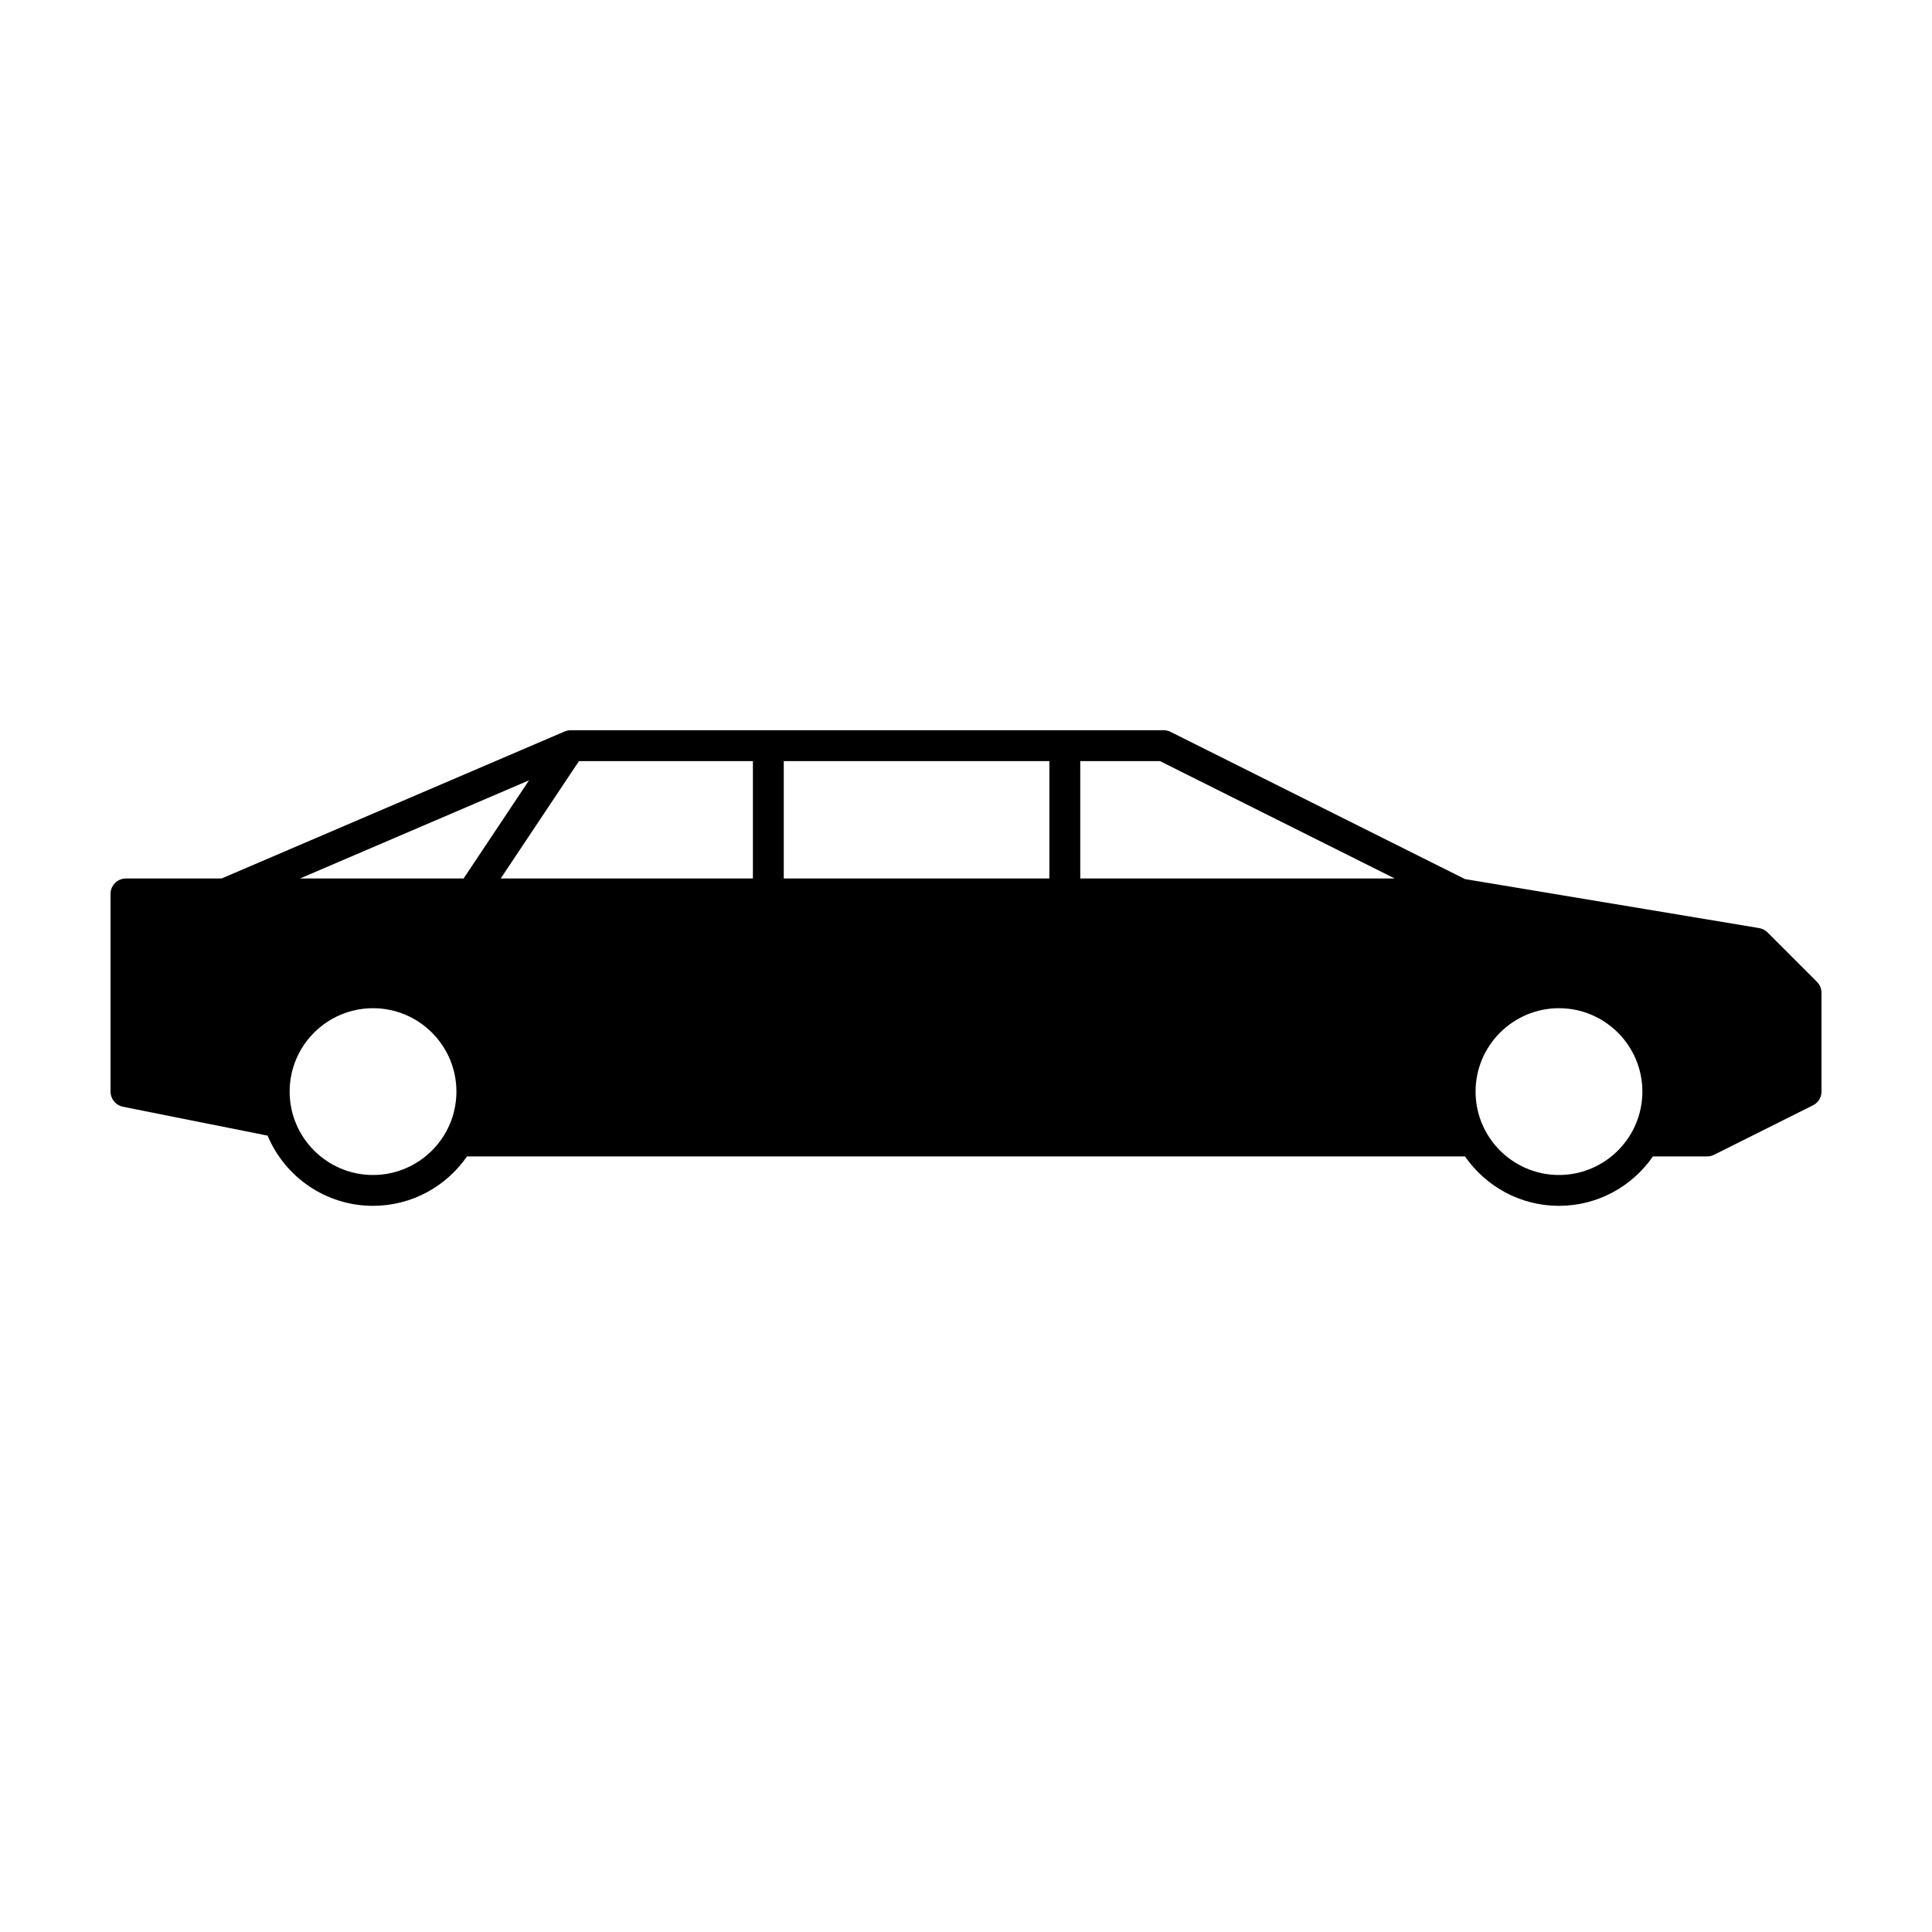 <?xml version="1.0" encoding="UTF-8"?>
<!-- Uploaded to: SVG Repo, www.svgrepo.com, Generator: SVG Repo Mixer Tools -->
<svg fill="#000000" width="800px" height="800px" version="1.1" viewBox="144 144 512 512" xmlns="http://www.w3.org/2000/svg">
 <path d="m612.42 391.1c-0.605-0.598-1.379-1.004-2.223-1.145l-77.965-12.992-78.02-39.012c-0.57-0.289-1.195-0.434-1.828-0.434h-157.14-0.012c-0.273 0-0.539 0.031-0.801 0.086-0.066 0.012-0.121 0.035-0.188 0.055-0.195 0.051-0.398 0.105-0.59 0.188-0.004 0-0.016 0-0.023 0.004l-90.898 38.953-25.348 0.004c-2.266 0-4.094 1.832-4.094 4.094v52.375c0 1.953 1.375 3.633 3.289 4.016l38.34 7.664c4.578 10.918 15.375 18.602 27.938 18.602 10.316 0 19.434-5.188 24.902-13.094h264.48c5.473 7.898 14.59 13.094 24.902 13.094s19.434-5.188 24.902-13.094h14.379c0.637 0 1.266-0.152 1.828-0.434l26.188-13.098c1.402-0.688 2.277-2.102 2.277-3.652v-26.188c0-1.09-0.434-2.125-1.199-2.891zm-182.14-45.395h21.129l62.207 31.105h-83.336zm-78.574 0h70.391v31.105h-70.391zm-54.277 0h46.098v31.105h-66.836zm-13.23 5.09-17.34 26.012h-43.348zm-41.344 104.59c-12.188 0-22.098-9.914-22.098-22.102s9.91-22.098 22.098-22.098 22.102 9.91 22.102 22.098-9.914 22.102-22.102 22.102zm314.29 0c-12.184 0-22.102-9.914-22.102-22.102s9.922-22.098 22.102-22.098c12.184 0 22.102 9.91 22.102 22.098s-9.918 22.102-22.102 22.102z"/>
</svg>